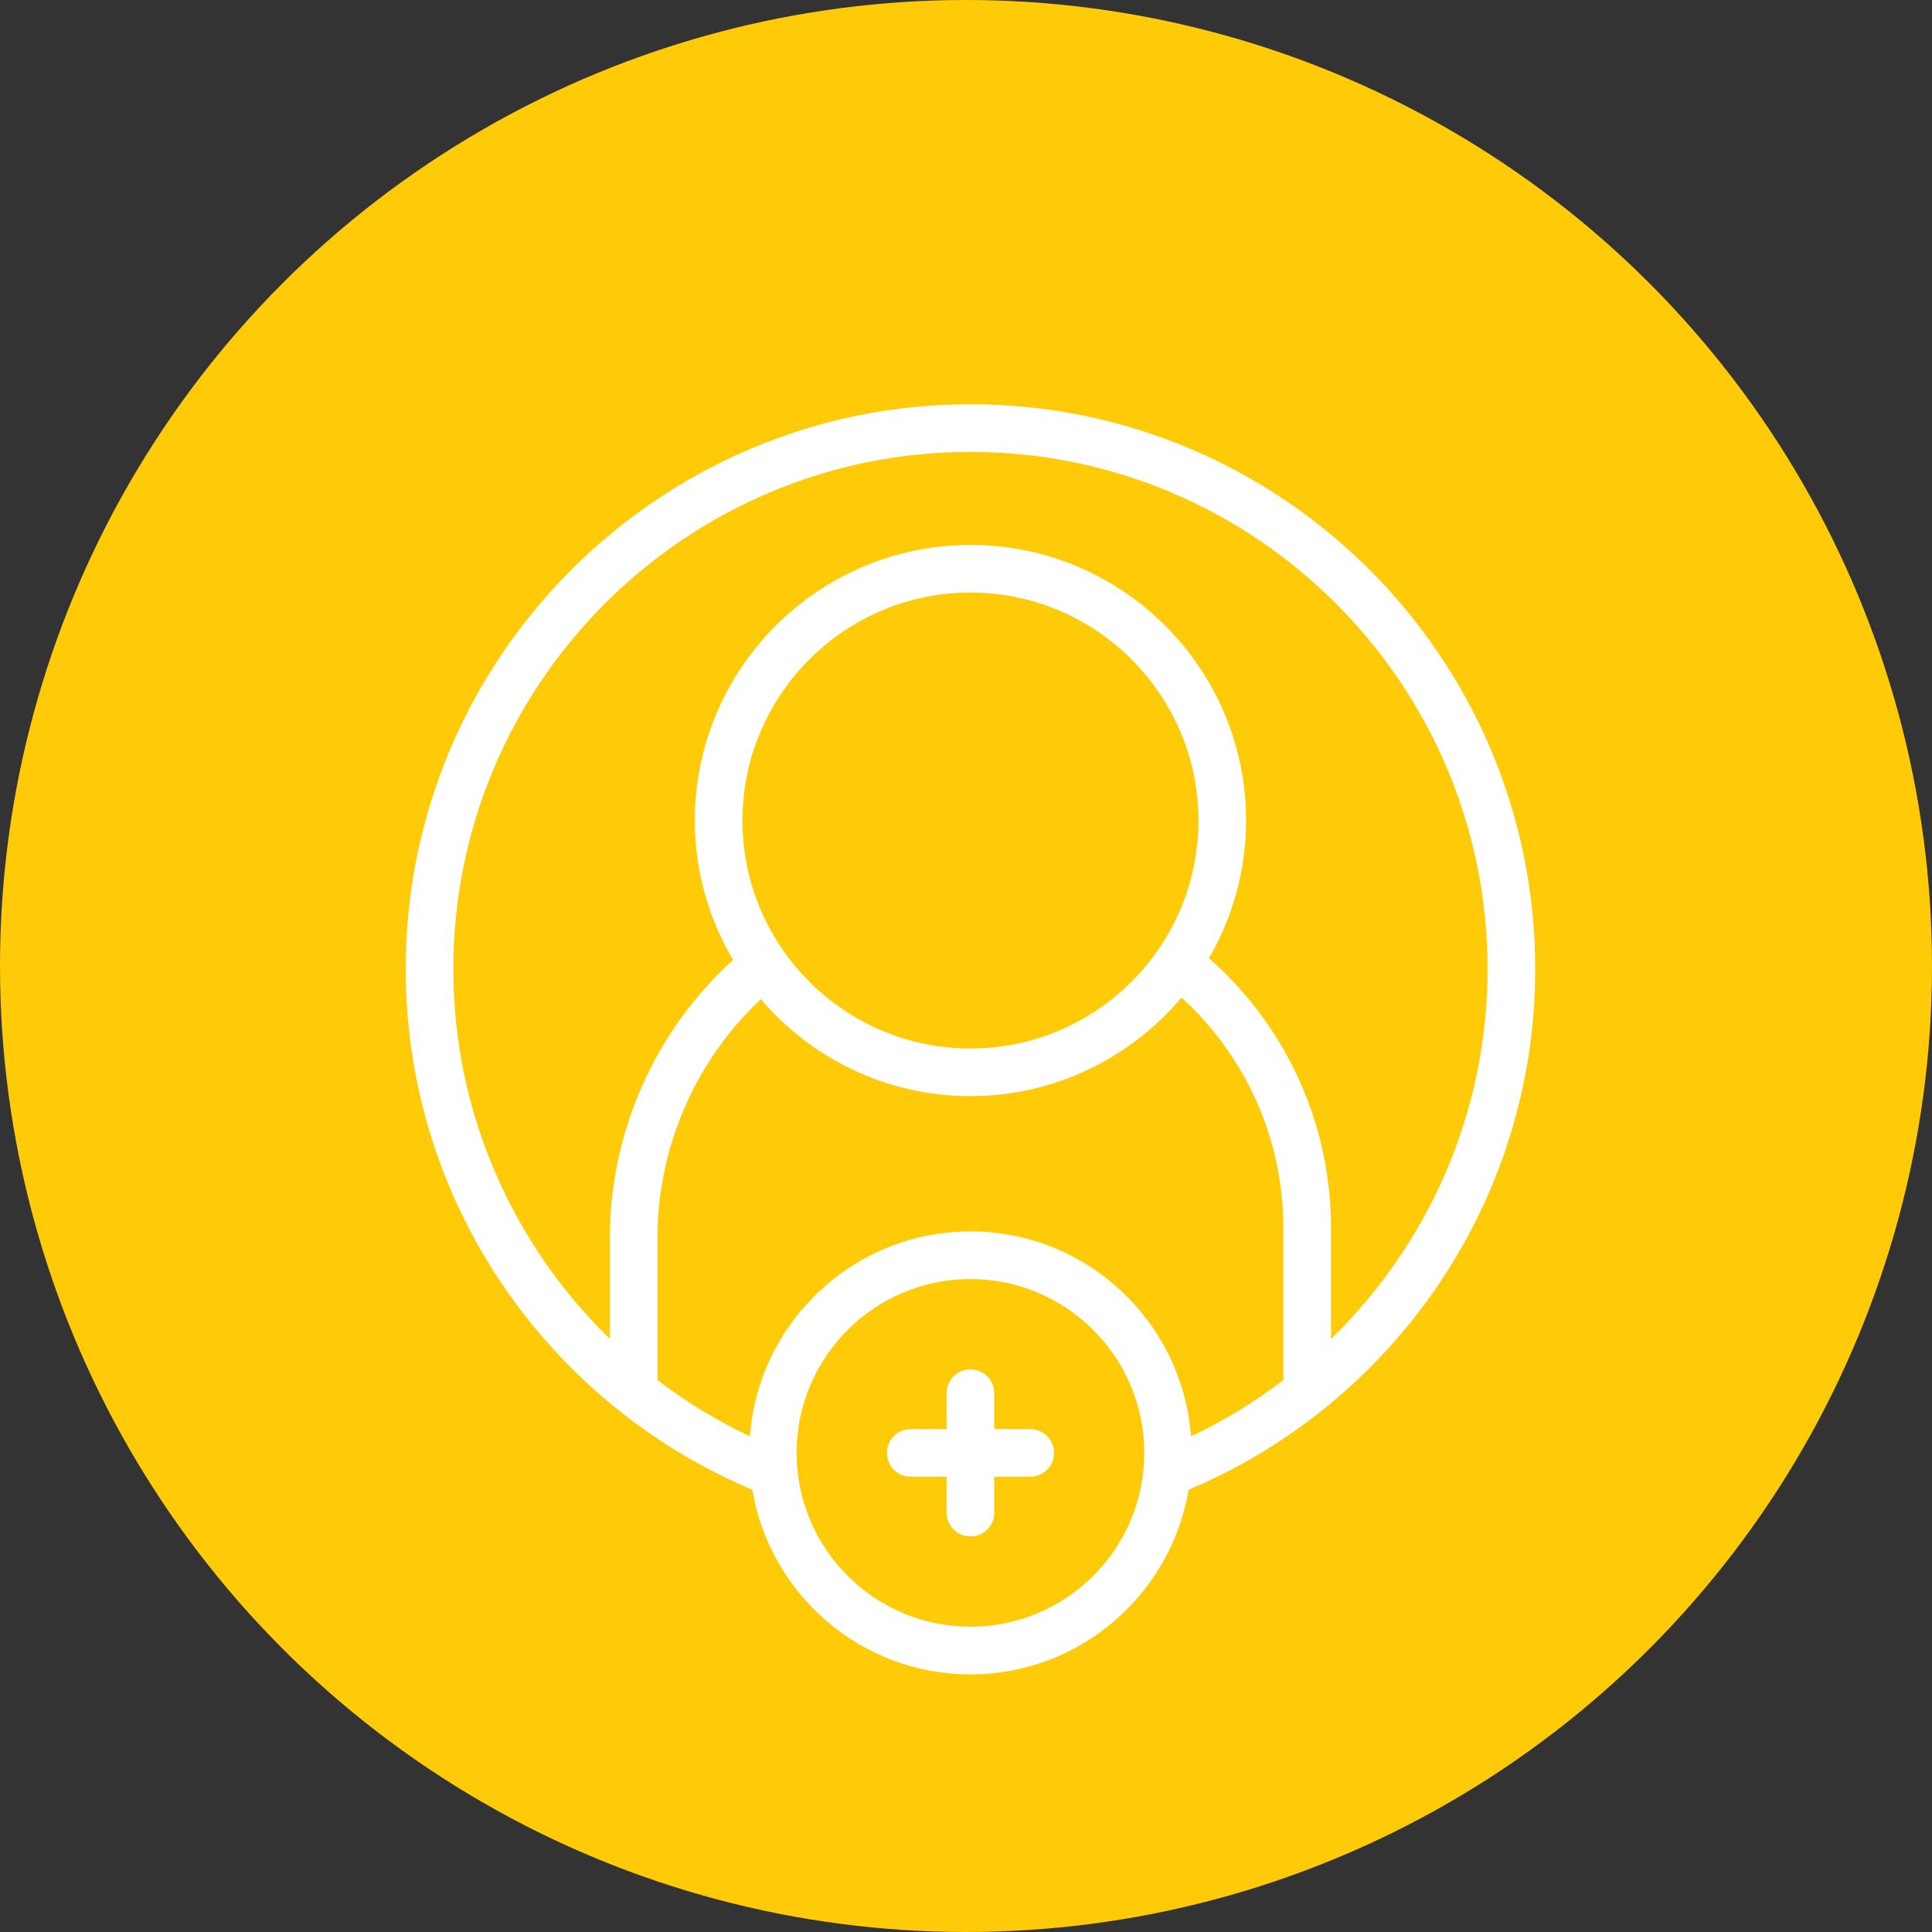 <svg width="100" height="100" viewBox="0 0 100 100" fill="none" xmlns="http://www.w3.org/2000/svg">
<rect x="0" y="0" width="100" height="100" fill="#333333" stroke="none"/>
<circle cx="50" cy="50" r="50" fill="#FFCB08"/>
<path d="M50.231 20.923C34.116 20.923 21 34.031 21 50.154C21 62.267 28.413 72.679 38.94 77.108C39.852 82.524 44.56 86.666 50.231 86.666C55.901 86.666 60.61 82.524 61.522 77.108C72.049 72.679 79.462 62.267 79.462 50.154C79.462 34.031 66.346 20.923 50.231 20.923ZM50.231 84.2C45.267 84.2 41.232 80.165 41.232 75.202C41.232 70.238 45.267 66.203 50.231 66.203C55.194 66.203 59.229 70.246 59.229 75.202C59.229 80.157 55.194 84.2 50.231 84.2ZM66.428 71.43C64.949 72.564 63.346 73.542 61.645 74.347C61.21 68.431 56.263 63.738 50.231 63.738C44.199 63.738 39.252 68.43 38.816 74.347C37.115 73.542 35.513 72.564 34.033 71.43V64.042C34.033 59.383 36.014 54.863 39.383 51.715C42.005 54.789 45.892 56.736 50.231 56.736C54.57 56.736 58.531 54.756 61.152 51.633C61.333 51.797 61.506 51.962 61.687 52.134C64.744 55.2 66.428 59.267 66.428 63.59L66.428 71.43ZM38.43 42.47C38.43 35.97 43.722 30.669 50.231 30.669C56.739 30.669 62.032 35.97 62.032 42.47C62.032 48.971 56.739 54.271 50.231 54.271C43.722 54.271 38.43 48.979 38.43 42.47ZM68.893 69.301V63.59C68.893 58.61 66.954 53.926 63.42 50.384C63.141 50.105 62.861 49.842 62.574 49.595C63.79 47.499 64.497 45.067 64.497 42.47C64.497 34.606 58.095 28.204 50.231 28.204C42.366 28.204 35.964 34.606 35.964 42.47C35.964 45.108 36.696 47.565 37.945 49.686C33.935 53.301 31.568 58.594 31.568 64.042V69.302C26.572 64.437 23.465 57.649 23.465 50.154C23.465 35.395 35.471 23.389 50.231 23.389C64.99 23.389 76.996 35.395 76.996 50.154C76.996 57.649 73.89 64.437 68.893 69.302L68.893 69.301Z" fill="white"/>
<path d="M53.321 73.969H51.464V72.112C51.464 71.43 50.913 70.879 50.231 70.879C49.549 70.879 48.998 71.43 48.998 72.112V73.969H47.141C46.459 73.969 45.908 74.52 45.908 75.202C45.908 75.884 46.459 76.434 47.141 76.434H48.998V78.292C48.998 78.974 49.549 79.524 50.231 79.524C50.913 79.524 51.464 78.974 51.464 78.292V76.434H53.321C54.003 76.434 54.553 75.884 54.553 75.202C54.553 74.52 54.003 73.969 53.321 73.969Z" fill="white"/>
</svg>
